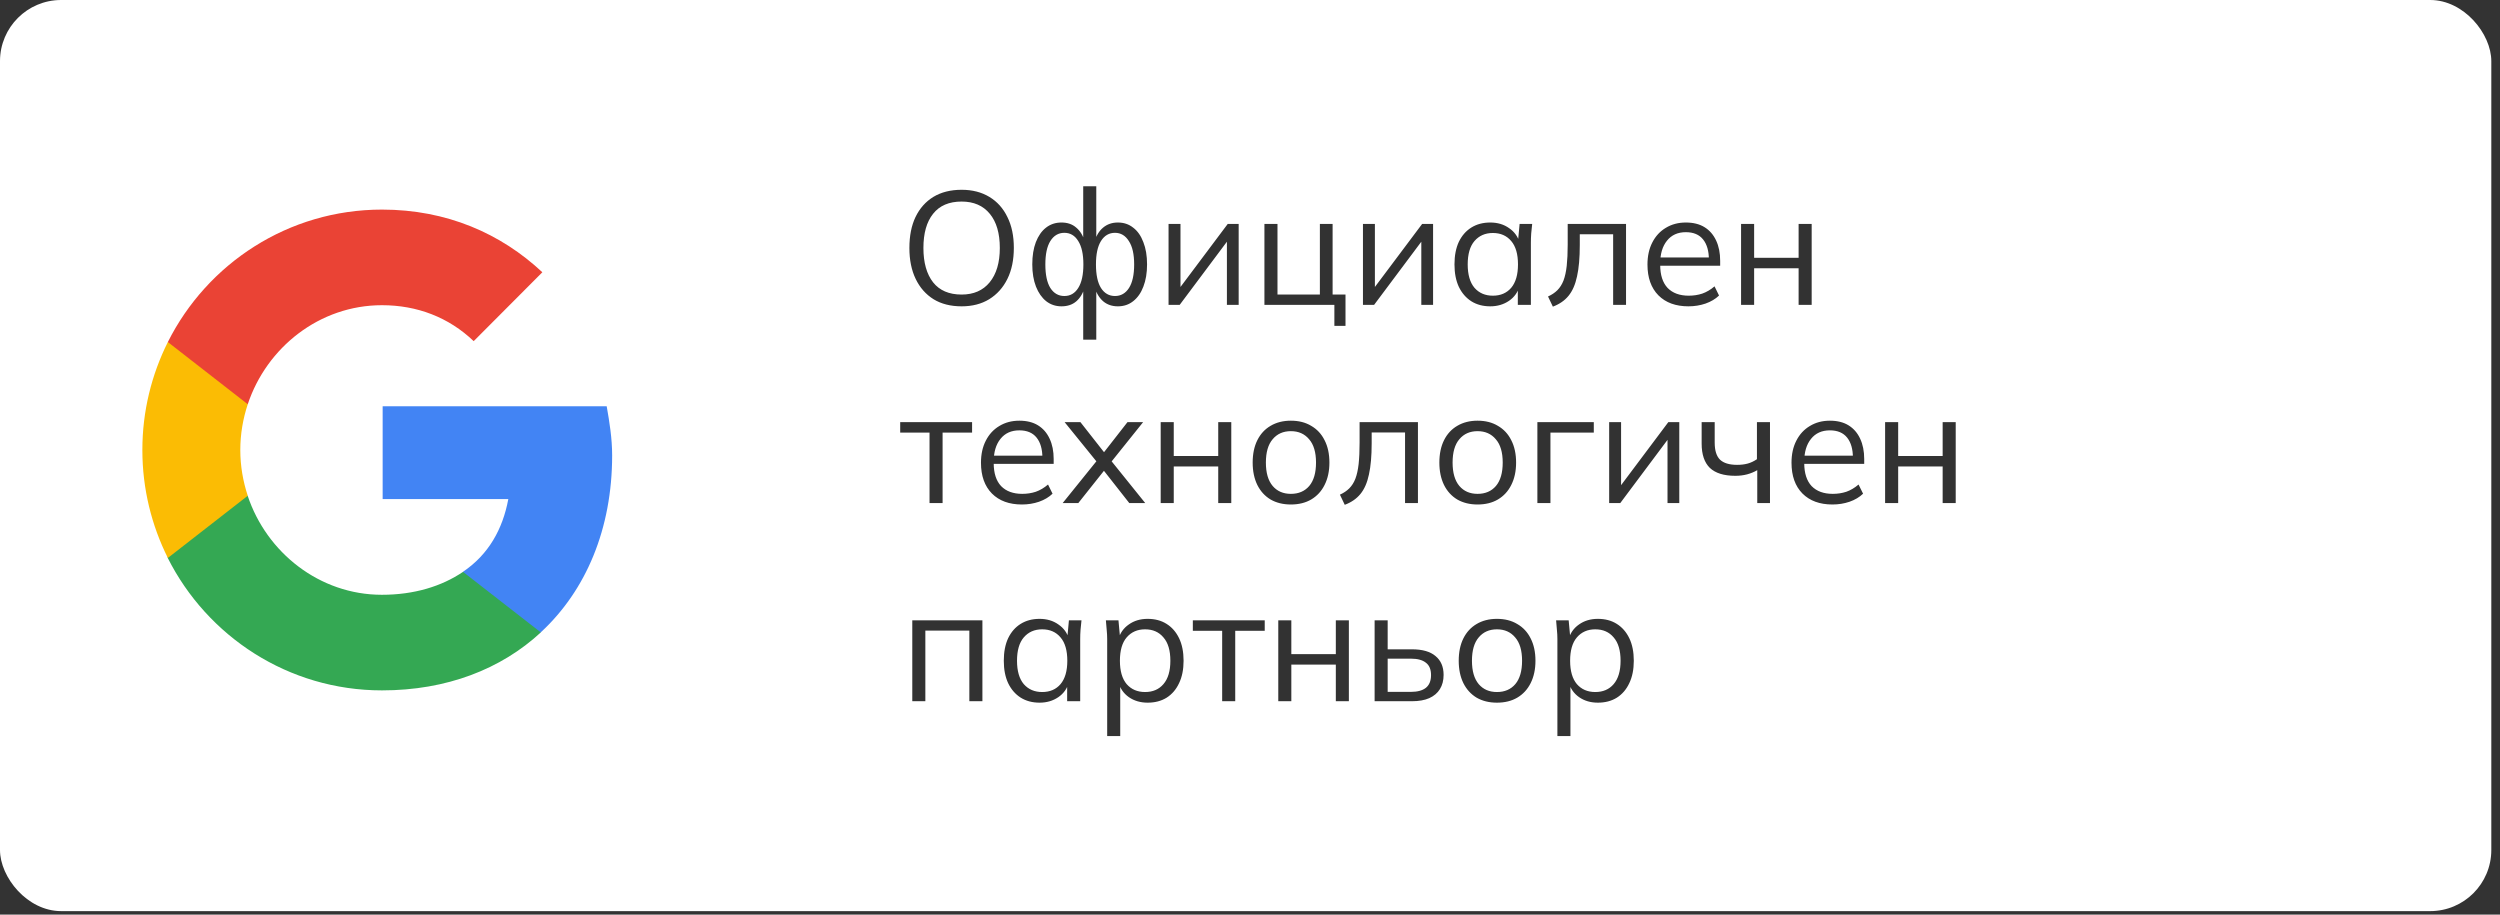 <svg width="164" height="60" viewBox="0 0 164 60" fill="none" xmlns="http://www.w3.org/2000/svg">
<rect x="0" y="0" width="164" height="60" fill="#333333" stroke="none"/>
<rect width="163.43" height="59.769" rx="4.011" fill="white"/>
<path d="M59.656 16.267C59.656 15.478 59.789 14.801 60.057 14.237C60.332 13.666 60.724 13.225 61.231 12.915C61.746 12.605 62.363 12.45 63.082 12.45C63.78 12.45 64.386 12.605 64.9 12.915C65.415 13.225 65.81 13.666 66.085 14.237C66.367 14.801 66.508 15.474 66.508 16.257C66.508 17.046 66.367 17.727 66.085 18.297C65.803 18.869 65.404 19.313 64.89 19.63C64.382 19.94 63.78 20.095 63.082 20.095C62.363 20.095 61.749 19.94 61.242 19.63C60.734 19.313 60.343 18.869 60.068 18.297C59.793 17.727 59.656 17.05 59.656 16.267ZM60.576 16.267C60.576 17.226 60.787 17.977 61.21 18.52C61.633 19.055 62.257 19.323 63.082 19.323C63.871 19.323 64.484 19.055 64.922 18.52C65.366 17.977 65.588 17.226 65.588 16.267C65.588 15.302 65.369 14.554 64.932 14.026C64.495 13.49 63.878 13.222 63.082 13.222C62.257 13.222 61.633 13.49 61.21 14.026C60.787 14.554 60.576 15.302 60.576 16.267ZM71.059 22.284V18.816H71.165C71.052 19.225 70.866 19.542 70.605 19.767C70.351 19.986 70.027 20.095 69.632 20.095C69.251 20.095 68.916 19.982 68.627 19.757C68.346 19.531 68.123 19.214 67.961 18.805C67.799 18.389 67.718 17.903 67.718 17.346C67.718 16.782 67.796 16.296 67.951 15.887C68.113 15.471 68.335 15.153 68.617 14.935C68.906 14.709 69.244 14.597 69.632 14.597C70.027 14.597 70.351 14.709 70.605 14.935C70.866 15.153 71.052 15.464 71.165 15.866H71.059V12.217H71.916V15.866H71.8C71.912 15.464 72.099 15.153 72.36 14.935C72.628 14.709 72.952 14.597 73.333 14.597C73.721 14.597 74.055 14.709 74.338 14.935C74.627 15.153 74.849 15.471 75.004 15.887C75.166 16.296 75.247 16.782 75.247 17.346C75.247 17.903 75.166 18.389 75.004 18.805C74.849 19.214 74.627 19.531 74.338 19.757C74.055 19.982 73.721 20.095 73.333 20.095C72.952 20.095 72.632 19.986 72.371 19.767C72.11 19.542 71.919 19.225 71.8 18.816H71.916V22.284H71.059ZM69.822 19.418C70.21 19.418 70.513 19.242 70.732 18.89C70.957 18.537 71.07 18.023 71.07 17.346C71.07 16.676 70.957 16.165 70.732 15.813C70.513 15.453 70.21 15.273 69.822 15.273C69.435 15.273 69.128 15.453 68.902 15.813C68.684 16.165 68.575 16.676 68.575 17.346C68.575 18.023 68.684 18.537 68.902 18.89C69.128 19.242 69.435 19.418 69.822 19.418ZM73.143 19.418C73.53 19.418 73.837 19.242 74.063 18.89C74.288 18.537 74.401 18.023 74.401 17.346C74.401 16.676 74.285 16.165 74.052 15.813C73.826 15.453 73.523 15.273 73.143 15.273C72.755 15.273 72.448 15.453 72.223 15.813C72.004 16.165 71.895 16.676 71.895 17.346C71.895 18.023 72.004 18.537 72.223 18.89C72.448 19.242 72.755 19.418 73.143 19.418ZM76.657 20V14.692H77.44V19.207H77.154L80.538 14.692H81.257V20H80.485V15.474H80.771L77.387 20H76.657ZM87.535 21.375V20H82.946V14.692H83.803V19.323H86.584V14.692H87.419V19.323H88.265V21.375H87.535ZM89.41 20V14.692H90.193V19.207H89.907L93.291 14.692H94.01V20H93.238V15.474H93.524L90.14 20H89.41ZM97.761 20.095C97.289 20.095 96.876 19.986 96.524 19.767C96.171 19.542 95.897 19.225 95.699 18.816C95.509 18.407 95.414 17.917 95.414 17.346C95.414 16.768 95.509 16.274 95.699 15.866C95.897 15.457 96.171 15.143 96.524 14.924C96.876 14.706 97.289 14.597 97.761 14.597C98.241 14.597 98.653 14.72 98.998 14.967C99.351 15.206 99.584 15.534 99.696 15.95H99.569L99.686 14.692H100.511C100.489 14.896 100.468 15.104 100.447 15.316C100.433 15.52 100.426 15.721 100.426 15.918V20H99.569V18.752H99.686C99.573 19.168 99.34 19.496 98.988 19.736C98.635 19.975 98.227 20.095 97.761 20.095ZM97.93 19.397C98.438 19.397 98.84 19.225 99.136 18.879C99.432 18.527 99.58 18.016 99.58 17.346C99.58 16.669 99.432 16.158 99.136 15.813C98.84 15.46 98.438 15.284 97.93 15.284C97.43 15.284 97.028 15.46 96.725 15.813C96.429 16.158 96.281 16.669 96.281 17.346C96.281 18.016 96.429 18.527 96.725 18.879C97.028 19.225 97.43 19.397 97.93 19.397ZM101.868 20.116L101.55 19.45C101.797 19.337 102.002 19.2 102.164 19.038C102.333 18.869 102.467 18.657 102.566 18.403C102.664 18.142 102.735 17.822 102.777 17.441C102.819 17.053 102.841 16.588 102.841 16.045V14.692H106.668V20H105.822V15.368H103.634V16.077C103.634 16.909 103.574 17.593 103.454 18.128C103.341 18.664 103.154 19.091 102.893 19.408C102.64 19.718 102.298 19.954 101.868 20.116ZM110.76 20.095C109.928 20.095 109.272 19.855 108.793 19.376C108.314 18.89 108.074 18.216 108.074 17.356C108.074 16.799 108.18 16.317 108.391 15.908C108.603 15.492 108.899 15.171 109.279 14.945C109.66 14.713 110.097 14.597 110.591 14.597C111.077 14.597 111.486 14.699 111.817 14.903C112.149 15.108 112.402 15.4 112.579 15.781C112.755 16.154 112.843 16.599 112.843 17.113V17.43H108.729V16.891H112.282L112.103 17.029C112.103 16.465 111.976 16.024 111.722 15.707C111.468 15.39 111.091 15.231 110.591 15.231C110.062 15.231 109.649 15.418 109.353 15.791C109.057 16.158 108.909 16.655 108.909 17.282V17.378C108.909 18.04 109.071 18.544 109.396 18.89C109.727 19.228 110.189 19.397 110.781 19.397C111.098 19.397 111.394 19.351 111.669 19.26C111.951 19.161 112.219 19.003 112.473 18.784L112.769 19.387C112.536 19.612 112.24 19.788 111.881 19.915C111.528 20.035 111.155 20.095 110.76 20.095ZM114.214 20V14.692H115.071V16.912H117.989V14.692H118.846V20H117.989V17.6H115.071V20H114.214ZM60.977 33V28.379H59.053V27.692H63.769V28.379H61.834V33H60.977ZM67.038 33.095C66.206 33.095 65.55 32.855 65.071 32.376C64.592 31.89 64.352 31.216 64.352 30.356C64.352 29.799 64.458 29.317 64.669 28.908C64.881 28.492 65.177 28.171 65.557 27.945C65.938 27.713 66.375 27.597 66.869 27.597C67.355 27.597 67.764 27.699 68.095 27.903C68.427 28.108 68.68 28.4 68.856 28.781C69.033 29.154 69.121 29.599 69.121 30.113V30.43H65.007V29.891H68.56L68.381 30.029C68.381 29.465 68.254 29.024 68 28.707C67.746 28.39 67.369 28.231 66.869 28.231C66.34 28.231 65.927 28.418 65.631 28.791C65.335 29.158 65.187 29.655 65.187 30.282V30.378C65.187 31.04 65.349 31.544 65.674 31.89C66.005 32.228 66.467 32.397 67.059 32.397C67.376 32.397 67.672 32.351 67.947 32.26C68.229 32.161 68.497 32.002 68.751 31.784L69.047 32.387C68.814 32.612 68.518 32.788 68.159 32.915C67.806 33.035 67.433 33.095 67.038 33.095ZM69.712 33L72.092 30.05V30.473L69.839 27.692H70.876L72.578 29.86H72.271L73.963 27.692H74.989L72.768 30.462V30.071L75.126 33H74.08L72.261 30.684H72.578L70.738 33H69.712ZM76.141 33V27.692H76.998V29.912H79.916V27.692H80.772V33H79.916V30.6H76.998V33H76.141ZM84.681 33.095C84.174 33.095 83.73 32.986 83.349 32.767C82.975 32.542 82.686 32.225 82.482 31.816C82.278 31.4 82.175 30.91 82.175 30.346C82.175 29.775 82.278 29.285 82.482 28.876C82.686 28.467 82.975 28.154 83.349 27.935C83.73 27.709 84.174 27.597 84.681 27.597C85.196 27.597 85.64 27.709 86.014 27.935C86.394 28.154 86.687 28.467 86.891 28.876C87.103 29.285 87.209 29.775 87.209 30.346C87.209 30.91 87.103 31.4 86.891 31.816C86.687 32.225 86.394 32.542 86.014 32.767C85.64 32.986 85.196 33.095 84.681 33.095ZM84.681 32.397C85.189 32.397 85.591 32.225 85.887 31.879C86.183 31.527 86.331 31.016 86.331 30.346C86.331 29.669 86.179 29.158 85.876 28.813C85.58 28.46 85.182 28.284 84.681 28.284C84.181 28.284 83.782 28.46 83.487 28.813C83.19 29.158 83.042 29.669 83.042 30.346C83.042 31.016 83.19 31.527 83.487 31.879C83.782 32.225 84.181 32.397 84.681 32.397ZM88.216 33.116L87.899 32.45C88.146 32.337 88.35 32.2 88.512 32.038C88.681 31.869 88.815 31.657 88.914 31.403C89.013 31.142 89.083 30.822 89.126 30.441C89.168 30.053 89.189 29.588 89.189 29.045V27.692H93.017V33H92.171V28.369H89.982V29.077C89.982 29.909 89.922 30.593 89.802 31.128C89.69 31.664 89.503 32.091 89.242 32.408C88.988 32.718 88.646 32.954 88.216 33.116ZM96.928 33.095C96.421 33.095 95.977 32.986 95.596 32.767C95.222 32.542 94.933 32.225 94.729 31.816C94.525 31.4 94.422 30.91 94.422 30.346C94.422 29.775 94.525 29.285 94.729 28.876C94.933 28.467 95.222 28.154 95.596 27.935C95.977 27.709 96.421 27.597 96.928 27.597C97.443 27.597 97.887 27.709 98.261 27.935C98.641 28.154 98.934 28.467 99.138 28.876C99.35 29.285 99.456 29.775 99.456 30.346C99.456 30.91 99.35 31.4 99.138 31.816C98.934 32.225 98.641 32.542 98.261 32.767C97.887 32.986 97.443 33.095 96.928 33.095ZM96.928 32.397C97.436 32.397 97.838 32.225 98.134 31.879C98.43 31.527 98.578 31.016 98.578 30.346C98.578 29.669 98.427 29.158 98.123 28.813C97.827 28.46 97.429 28.284 96.928 28.284C96.428 28.284 96.03 28.46 95.734 28.813C95.438 29.158 95.29 29.669 95.29 30.346C95.29 31.016 95.438 31.527 95.734 31.879C96.03 32.225 96.428 32.397 96.928 32.397ZM100.852 33V27.692H104.553V28.379H101.709V33H100.852ZM105.561 33V27.692H106.343V32.207H106.058L109.442 27.692H110.161V33H109.389V28.474H109.674L106.291 33H105.561ZM115.276 33V30.843C115.071 30.963 114.849 31.054 114.61 31.118C114.37 31.181 114.113 31.213 113.838 31.213C113.09 31.213 112.534 31.04 112.167 30.695C111.807 30.342 111.628 29.81 111.628 29.098V27.692H112.484V29.035C112.484 29.549 112.6 29.923 112.833 30.155C113.073 30.381 113.446 30.494 113.954 30.494C114.215 30.494 114.447 30.466 114.652 30.409C114.856 30.353 115.057 30.258 115.255 30.124V27.692H116.111V33H115.276ZM120.208 33.095C119.377 33.095 118.721 32.855 118.242 32.376C117.762 31.89 117.523 31.216 117.523 30.356C117.523 29.799 117.628 29.317 117.84 28.908C118.051 28.492 118.347 28.171 118.728 27.945C119.109 27.713 119.546 27.597 120.039 27.597C120.526 27.597 120.935 27.699 121.266 27.903C121.597 28.108 121.851 28.4 122.027 28.781C122.203 29.154 122.292 29.599 122.292 30.113V30.43H118.178V29.891H121.731L121.551 30.029C121.551 29.465 121.424 29.024 121.171 28.707C120.917 28.39 120.54 28.231 120.039 28.231C119.511 28.231 119.098 28.418 118.802 28.791C118.506 29.158 118.358 29.655 118.358 30.282V30.378C118.358 31.04 118.52 31.544 118.844 31.89C119.176 32.228 119.637 32.397 120.23 32.397C120.547 32.397 120.843 32.351 121.118 32.26C121.4 32.161 121.668 32.002 121.921 31.784L122.218 32.387C121.985 32.612 121.689 32.788 121.329 32.915C120.977 33.035 120.603 33.095 120.208 33.095ZM123.663 33V27.692H124.52V29.912H127.438V27.692H128.295V33H127.438V30.6H124.52V33H123.663ZM59.846 46V40.692H64.446V46H63.589V41.368H60.703V46H59.846ZM68.197 46.095C67.724 46.095 67.312 45.986 66.96 45.767C66.607 45.542 66.332 45.225 66.135 44.816C65.944 44.407 65.849 43.917 65.849 43.346C65.849 42.768 65.944 42.274 66.135 41.865C66.332 41.457 66.607 41.143 66.96 40.924C67.312 40.706 67.724 40.597 68.197 40.597C68.676 40.597 69.088 40.72 69.434 40.967C69.786 41.206 70.019 41.534 70.132 41.95H70.005L70.121 40.692H70.946C70.925 40.896 70.904 41.104 70.883 41.316C70.868 41.52 70.861 41.721 70.861 41.918V46H70.005V44.752H70.121C70.008 45.168 69.776 45.496 69.423 45.736C69.071 45.975 68.662 46.095 68.197 46.095ZM68.366 45.397C68.873 45.397 69.275 45.225 69.571 44.879C69.867 44.527 70.016 44.016 70.016 43.346C70.016 42.669 69.867 42.158 69.571 41.813C69.275 41.46 68.873 41.284 68.366 41.284C67.865 41.284 67.464 41.46 67.16 41.813C66.864 42.158 66.716 42.669 66.716 43.346C66.716 44.016 66.864 44.527 67.16 44.879C67.464 45.225 67.865 45.397 68.366 45.397ZM72.631 48.284V41.918C72.631 41.721 72.62 41.52 72.599 41.316C72.585 41.104 72.568 40.896 72.546 40.692H73.371L73.487 41.95H73.361C73.473 41.534 73.703 41.206 74.048 40.967C74.393 40.72 74.806 40.597 75.285 40.597C75.764 40.597 76.177 40.706 76.522 40.924C76.875 41.143 77.15 41.457 77.347 41.865C77.544 42.274 77.643 42.768 77.643 43.346C77.643 43.917 77.544 44.407 77.347 44.816C77.157 45.225 76.885 45.542 76.533 45.767C76.18 45.986 75.764 46.095 75.285 46.095C74.813 46.095 74.404 45.975 74.058 45.736C73.713 45.496 73.484 45.168 73.371 44.752H73.487V48.284H72.631ZM75.116 45.397C75.624 45.397 76.025 45.225 76.321 44.879C76.625 44.527 76.776 44.016 76.776 43.346C76.776 42.669 76.625 42.158 76.321 41.813C76.025 41.46 75.624 41.284 75.116 41.284C74.615 41.284 74.214 41.46 73.91 41.813C73.614 42.158 73.466 42.669 73.466 43.346C73.466 44.016 73.614 44.527 73.91 44.879C74.214 45.225 74.615 45.397 75.116 45.397ZM80.174 46V41.379H78.25V40.692H82.966V41.379H81.031V46H80.174ZM83.855 46V40.692H84.711V42.912H87.63V40.692H88.486V46H87.63V43.6H84.711V46H83.855ZM90.175 46V40.692H91.031V42.595H92.628C93.312 42.595 93.826 42.743 94.172 43.039C94.524 43.328 94.7 43.741 94.7 44.276C94.7 44.636 94.619 44.946 94.457 45.207C94.302 45.461 94.069 45.658 93.759 45.799C93.456 45.933 93.079 46 92.628 46H90.175ZM91.031 45.387H92.554C92.984 45.387 93.312 45.299 93.537 45.122C93.763 44.939 93.876 44.661 93.876 44.287C93.876 43.913 93.763 43.642 93.537 43.473C93.319 43.297 92.991 43.208 92.554 43.208H91.031V45.387ZM98.199 46.095C97.691 46.095 97.247 45.986 96.866 45.767C96.493 45.542 96.204 45.225 95.999 44.816C95.795 44.4 95.692 43.91 95.692 43.346C95.692 42.775 95.795 42.285 95.999 41.876C96.204 41.467 96.493 41.154 96.866 40.935C97.247 40.709 97.691 40.597 98.199 40.597C98.713 40.597 99.157 40.709 99.531 40.935C99.912 41.154 100.204 41.467 100.409 41.876C100.62 42.285 100.726 42.775 100.726 43.346C100.726 43.91 100.62 44.4 100.409 44.816C100.204 45.225 99.912 45.542 99.531 45.767C99.157 45.986 98.713 46.095 98.199 46.095ZM98.199 45.397C98.706 45.397 99.108 45.225 99.404 44.879C99.7 44.527 99.848 44.016 99.848 43.346C99.848 42.669 99.697 42.158 99.394 41.813C99.097 41.46 98.699 41.284 98.199 41.284C97.698 41.284 97.3 41.46 97.004 41.813C96.708 42.158 96.56 42.669 96.56 43.346C96.56 44.016 96.708 44.527 97.004 44.879C97.3 45.225 97.698 45.397 98.199 45.397ZM102.165 48.284V41.918C102.165 41.721 102.154 41.52 102.133 41.316C102.119 41.104 102.101 40.896 102.08 40.692H102.905L103.021 41.95H102.894C103.007 41.534 103.236 41.206 103.581 40.967C103.927 40.72 104.339 40.597 104.819 40.597C105.298 40.597 105.71 40.706 106.056 40.924C106.408 41.143 106.683 41.457 106.881 41.865C107.078 42.274 107.177 42.768 107.177 43.346C107.177 43.917 107.078 44.407 106.881 44.816C106.69 45.225 106.419 45.542 106.066 45.767C105.714 45.986 105.298 46.095 104.819 46.095C104.346 46.095 103.937 45.975 103.592 45.736C103.247 45.496 103.018 45.168 102.905 44.752H103.021V48.284H102.165ZM104.649 45.397C105.157 45.397 105.559 45.225 105.855 44.879C106.158 44.527 106.31 44.016 106.31 43.346C106.31 42.669 106.158 42.158 105.855 41.813C105.559 41.46 105.157 41.284 104.649 41.284C104.149 41.284 103.747 41.46 103.444 41.813C103.148 42.158 103 42.669 103 43.346C103 44.016 103.148 44.527 103.444 44.879C103.747 45.225 104.149 45.397 104.649 45.397Z" fill="#323232"/>
<path d="M40.157 29.877C40.157 28.76 39.982 27.687 39.799 26.65H25.102V32.739H33.345C32.98 34.711 32.046 36.383 30.374 37.507V41.479H35.477C38.449 38.733 40.157 34.674 40.157 29.877Z" fill="#4284F4"/>
<path d="M25.059 45.289C29.3 45.289 32.871 43.895 35.477 41.486L30.374 37.514C28.972 38.463 27.169 39.018 25.051 39.018C20.963 39.018 17.488 36.251 16.247 32.52H11.004V36.601C13.596 41.748 18.911 45.289 25.059 45.289Z" fill="#34A853"/>
<path d="M16.253 32.521C15.939 31.571 15.764 30.564 15.764 29.52C15.764 28.476 15.939 27.468 16.253 26.519V22.438H11.011C9.945 24.57 9.339 26.972 9.339 29.52C9.339 32.068 9.945 34.47 11.011 36.602L16.253 32.521Z" fill="#FBBC04"/>
<path d="M25.058 20.021C27.365 20.021 29.438 20.817 31.074 22.379L35.578 17.86C32.855 15.312 29.3 13.749 25.058 13.749C18.918 13.749 13.595 17.283 11.011 22.438L16.253 26.519C17.494 22.788 20.962 20.021 25.058 20.021Z" fill="#EA4335"/>
</svg>
